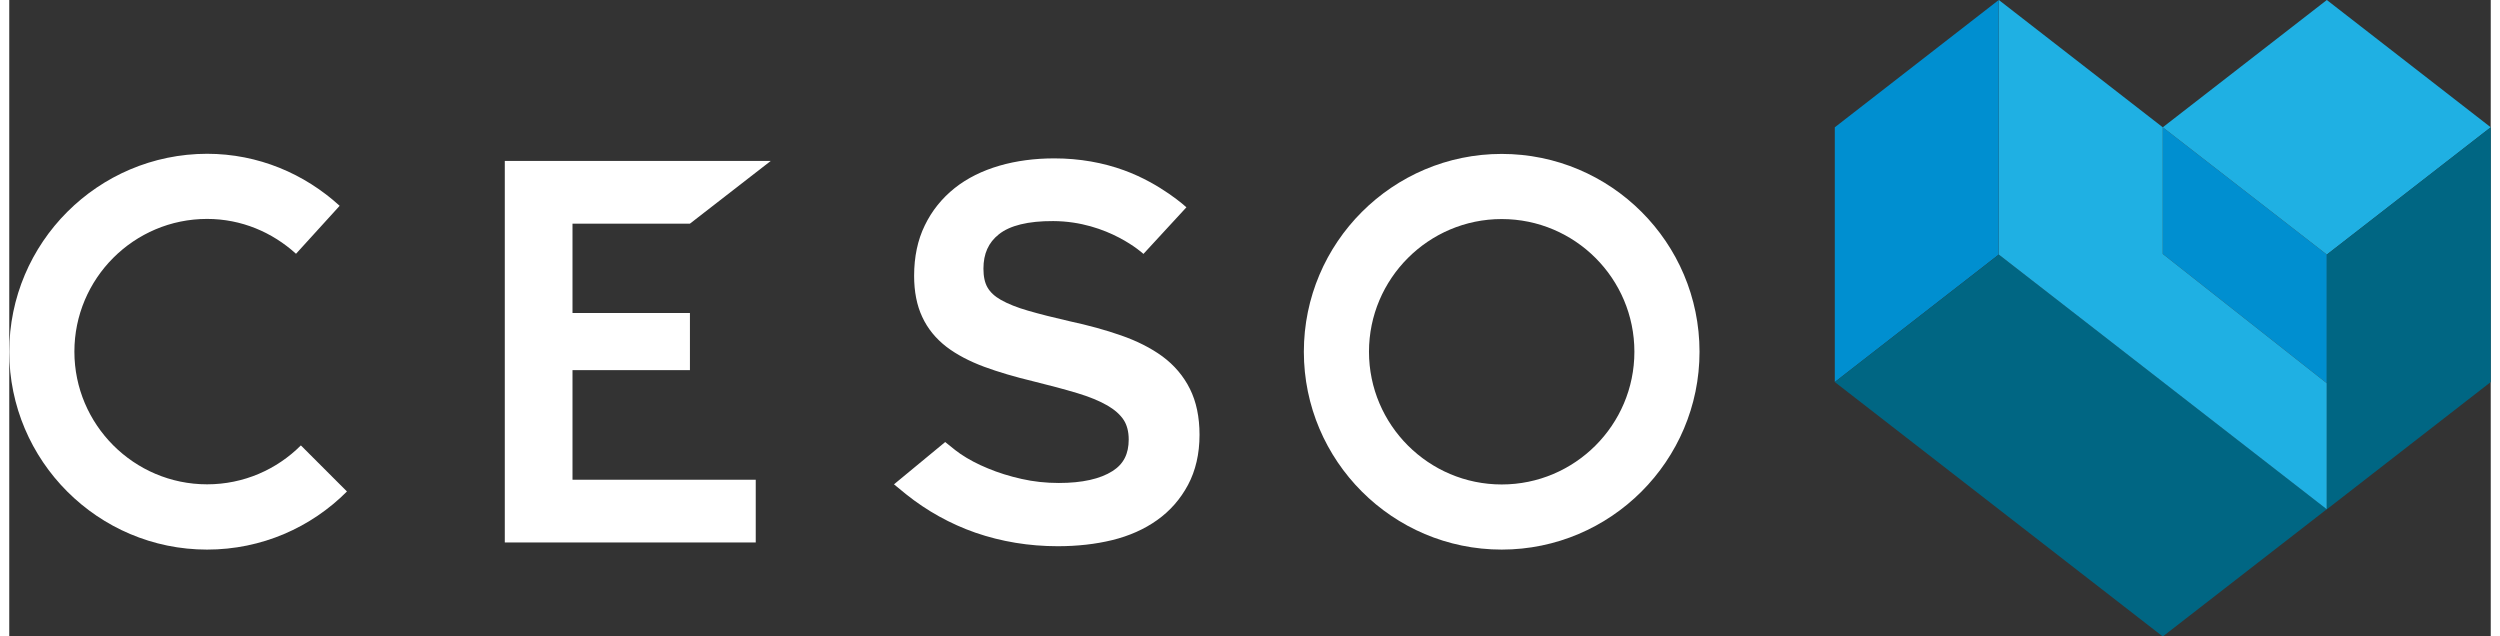 <?xml version="1.0" encoding="utf-8"?>
<!-- Generator: Adobe Illustrator 23.0.5, SVG Export Plug-In . SVG Version: 6.00 Build 0)  -->
<svg version="1.1" id="Layer_1"  width="185" xmlns="http://www.w3.org/2000/svg" xmlns:xlink="http://www.w3.org/1999/xlink" x="0px" y="0px"
	 viewBox="0 0 183.63 47.1" style="enable-background:new 0 0 183.63 47.1;" xml:space="preserve">
<rect x="0" y="0" width="183.63" height="47.1" fill="#333333" stroke="none"/>
<style type="text/css">
	.st0{fill:#FFFFFF;}
	.st1{fill:#008FD0;}
	.st2{fill:#006683;}
	.st3{fill:#1FB0E3;}
	.st4{fill:#E8000E;}
</style>
<path class="st0" d="M110.44,11.39c-8.07,0-14.64,6.57-14.64,14.64c0,8.07,6.57,14.64,14.64,14.64c8.07,0,14.64-6.57,14.64-14.64
	C125.08,17.95,118.52,11.39,110.44,11.39 M120.26,26.03c0,5.42-4.41,9.82-9.82,9.82c-5.41,0-9.82-4.41-9.82-9.82
	c0-5.41,4.41-9.82,9.82-9.82C115.86,16.21,120.26,20.61,120.26,26.03"/>
<path class="st0" d="M21.58,32.96c-1.78,1.78-4.23,2.88-6.94,2.88c-5.41,0-9.82-4.41-9.82-9.82c0-5.41,4.4-9.82,9.82-9.82
	c2.54,0,4.83,0.99,6.58,2.58l3.23-3.55c-2.6-2.37-6.02-3.85-9.81-3.85C6.57,11.39,0,17.95,0,26.03c0,8.07,6.57,14.64,14.64,14.64
	c4.04,0,7.7-1.64,10.35-4.3L21.58,32.96z"/>
<path class="st0" d="M85.33,26.37c-0.85-0.62-1.88-1.14-3.06-1.55c-1.14-0.4-2.42-0.75-3.81-1.05c-1.18-0.27-2.21-0.53-3.07-0.78
	c-0.8-0.23-1.48-0.5-2.01-0.8c-0.46-0.26-0.79-0.57-0.99-0.92c-0.2-0.34-0.3-0.81-0.3-1.39c0-1.1,0.37-1.93,1.14-2.54
	c0.81-0.65,2.16-0.99,4.03-0.98c4.08,0.02,6.67,2.43,6.67,2.43l3.18-3.45c0,0-1.89-1.75-4.62-2.74c-1.54-0.56-3.27-0.88-5.16-0.88
	c-1.44,0-2.81,0.18-4.05,0.54c-1.27,0.37-2.39,0.92-3.32,1.66c-0.94,0.75-1.69,1.68-2.21,2.76c-0.53,1.08-0.79,2.34-0.79,3.73
	c0,1.17,0.2,2.19,0.6,3.04c0.4,0.87,1.01,1.61,1.8,2.22c0.75,0.57,1.68,1.06,2.78,1.47c1.05,0.39,2.28,0.75,3.65,1.08
	c1.18,0.29,2.27,0.58,3.24,0.87c0.9,0.27,1.65,0.58,2.24,0.92c0.53,0.31,0.94,0.67,1.2,1.07c0.24,0.37,0.37,0.86,0.37,1.44
	c0,1.07-0.38,1.82-1.2,2.34c-0.91,0.58-2.24,0.88-3.97,0.88c-0.96,0-1.88-0.1-2.76-0.3c-0.89-0.2-1.73-0.46-2.49-0.78
	c-0.76-0.31-1.44-0.67-2.03-1.07c-0.13-0.09-0.25-0.18-0.37-0.27l-0.76-0.61l-3.79,3.13l0.89,0.73c1.55,1.24,3.28,2.2,5.14,2.85
	c1.91,0.66,3.96,1,6.09,1c1.44,0,2.79-0.15,4.02-0.45c1.27-0.31,2.39-0.81,3.33-1.48c0.96-0.68,1.73-1.56,2.29-2.61
	c0.56-1.05,0.85-2.3,0.85-3.7c0-1.32-0.24-2.46-0.71-3.4C86.9,27.83,86.21,27.02,85.33,26.37"/>
<polygon class="st0" points="41.68,27.39 50.37,27.39 50.37,23.16 41.68,23.16 41.68,16.55 50.37,16.55 56.35,11.91 36.67,11.91 
	36.67,40.14 55.24,40.14 55.24,35.5 41.68,35.5 "/>
<polygon class="st1" points="135.09,9.42 135.09,28.27 147.22,18.84 147.22,0 "/>
<polygon class="st1" points="159.36,9.42 159.36,18.79 171.5,28.36 171.5,18.84 "/>
<polygon class="st2" points="171.5,37.68 147.23,18.84 135.09,28.27 159.36,47.1 "/>
<polygon class="st3" points="147.23,18.84 171.5,37.69 171.5,28.36 159.36,18.79 159.36,9.42 147.23,0 "/>
<line class="st4" x1="183.63" y1="9.42" x2="171.5" y2="0"/>
<polygon class="st3" points="171.5,18.84 159.36,9.42 171.5,0 183.63,9.42 "/>
<polygon class="st2" points="183.63,9.42 171.5,18.84 171.5,37.69 183.63,28.27 "/>
</svg>

